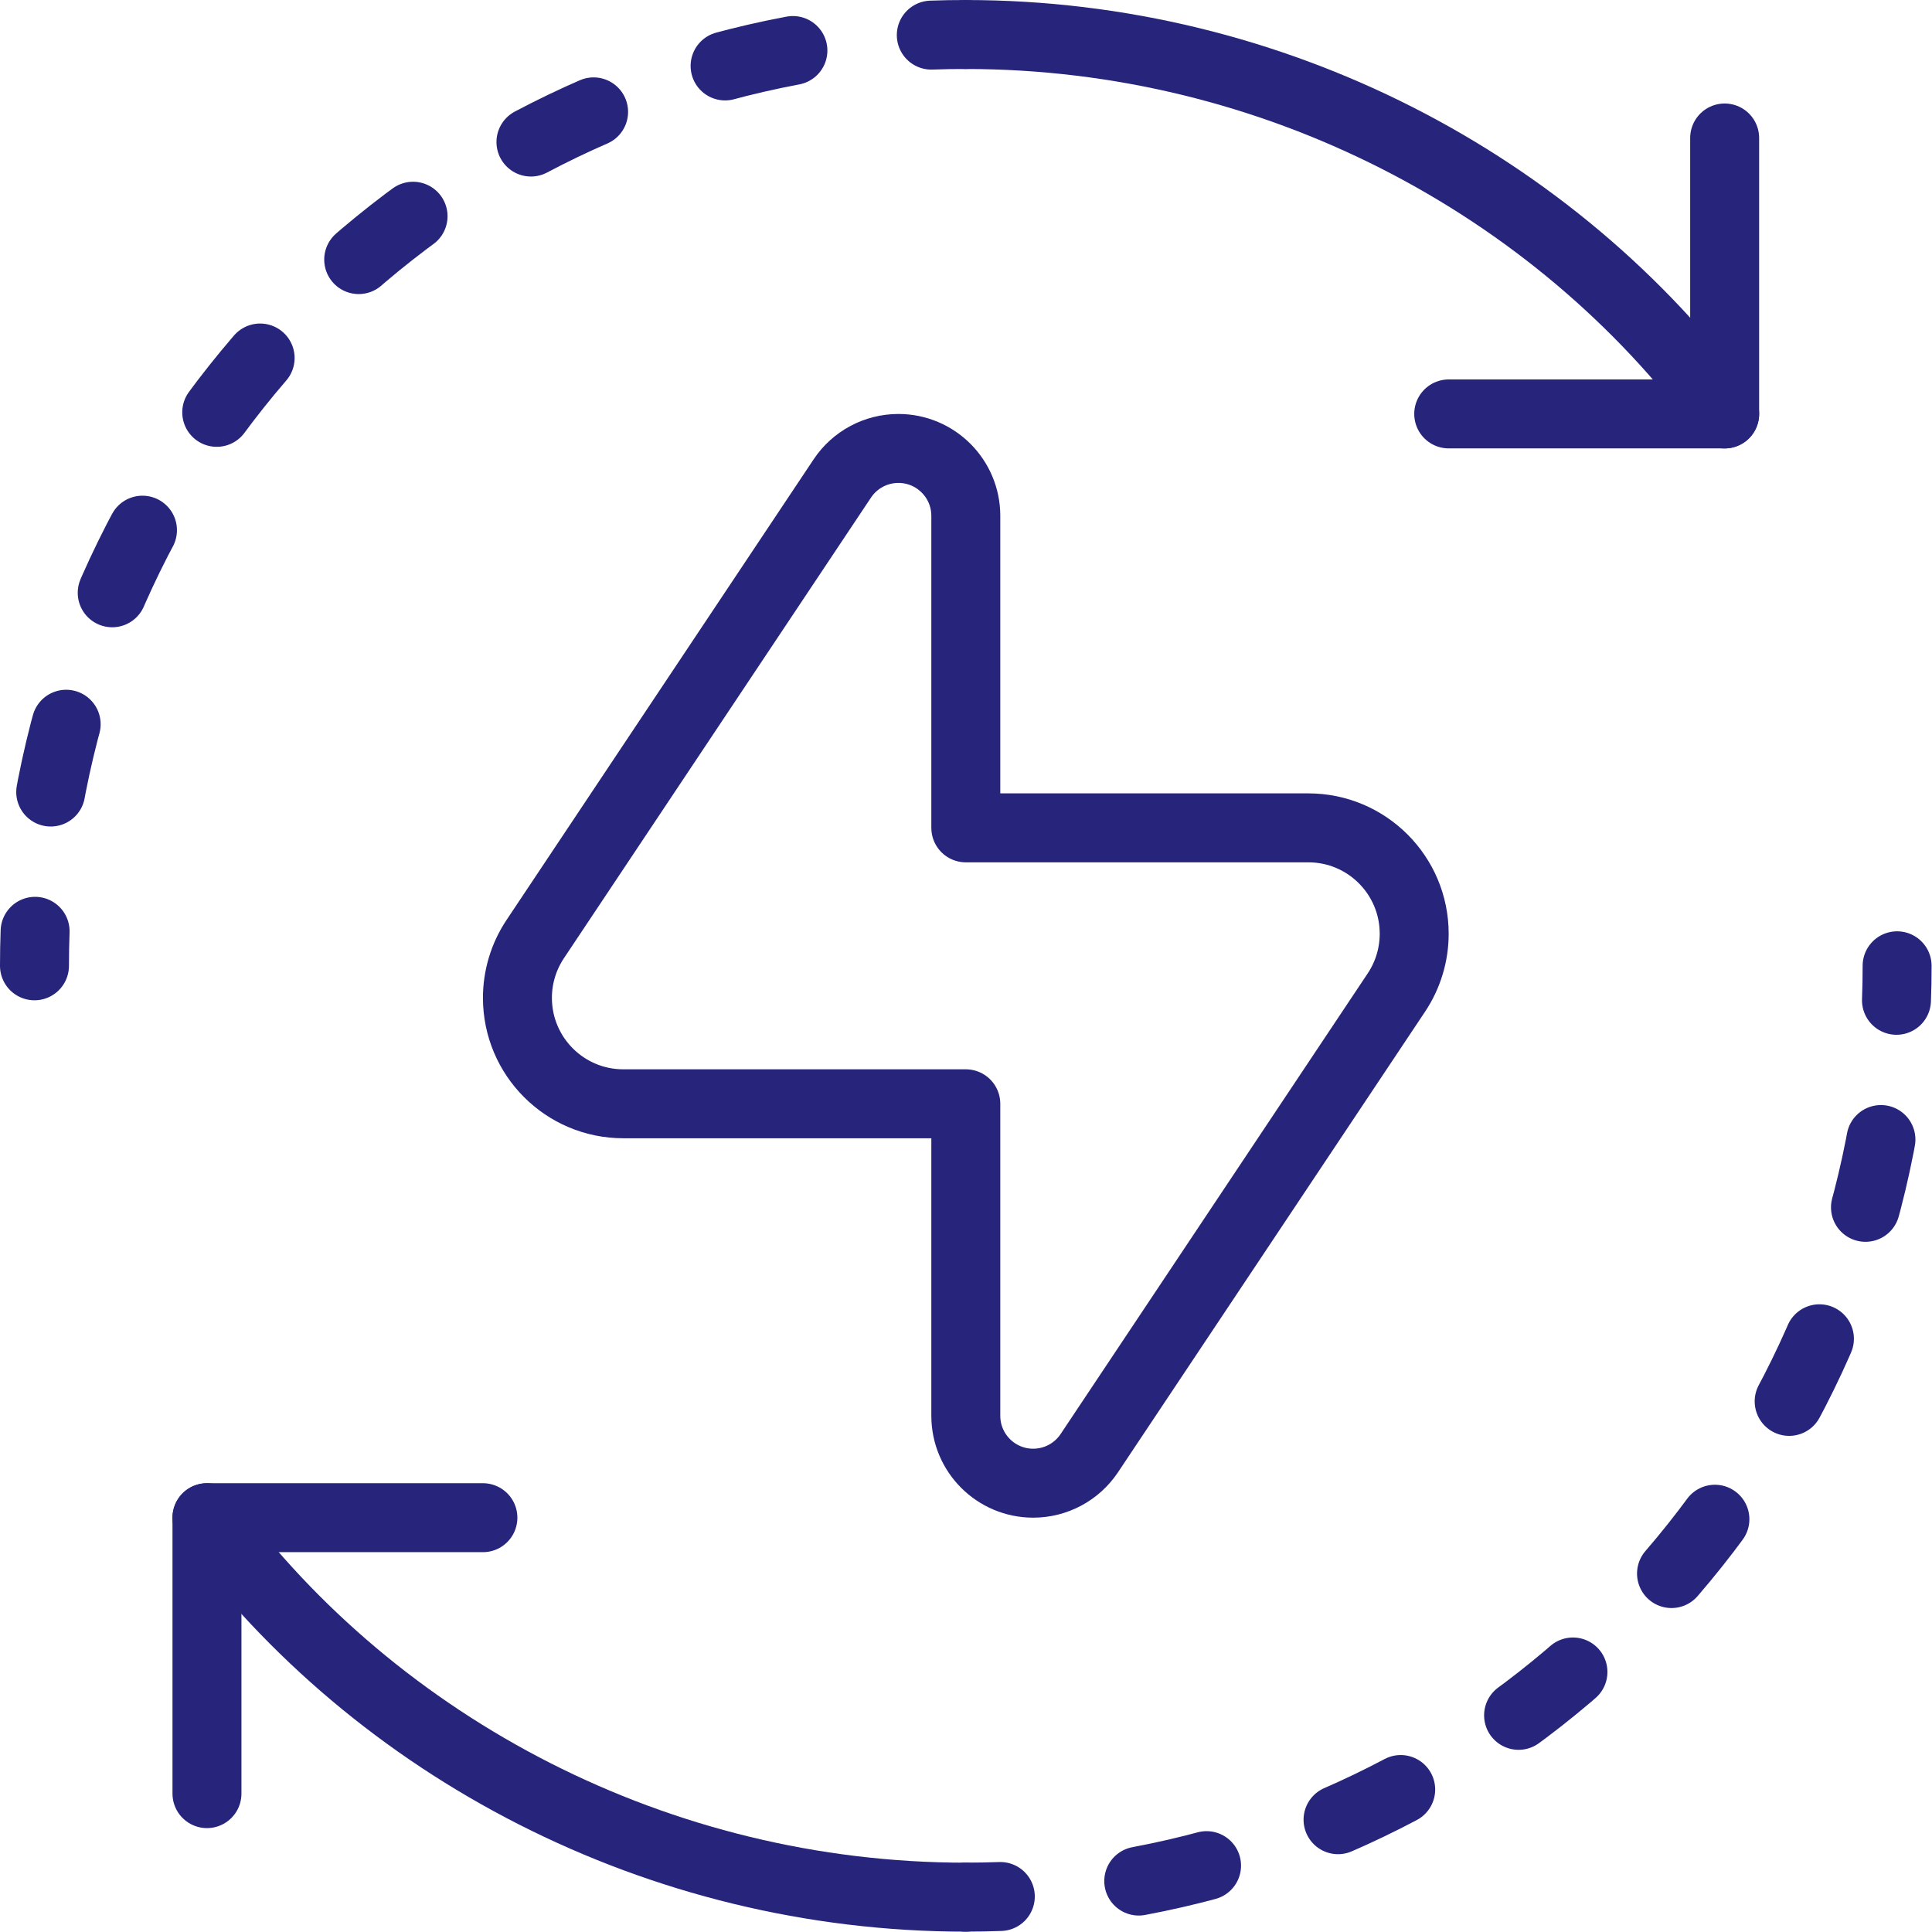 <?xml version="1.0" encoding="UTF-8" standalone="no"?>
<!DOCTYPE svg PUBLIC "-//W3C//DTD SVG 1.1//EN" "http://www.w3.org/Graphics/SVG/1.1/DTD/svg11.dtd">
<svg width="100%" height="100%" viewBox="0 0 537 537" version="1.1" xmlns="http://www.w3.org/2000/svg" xmlns:xlink="http://www.w3.org/1999/xlink" xml:space="preserve" xmlns:serif="http://www.serif.com/" style="fill-rule:evenodd;clip-rule:evenodd;stroke-linecap:round;stroke-linejoin:round;stroke-miterlimit:10;">
    <g transform="matrix(8.333,0,0,8.333,268.447,306.798)">
        <path d="M0,-9.204L0,-19.611C0,-20.853 -1.007,-21.859 -2.248,-21.859C-3,-21.859 -3.702,-21.484 -4.119,-20.858L-14.363,-5.492C-14.75,-4.912 -14.956,-4.23 -14.956,-3.533C-14.956,-1.582 -13.375,-0 -11.424,-0L0,-0L0,10.407C0,11.649 1.007,12.655 2.248,12.655C3,12.655 3.702,12.279 4.119,11.654L14.363,-3.712C14.75,-4.293 14.956,-4.974 14.956,-5.672C14.956,-7.623 13.375,-9.204 11.424,-9.204L0,-9.204Z" style="fill:none;fill-rule:nonzero;stroke:rgb(38,36,123);stroke-width:2.3px;"/>
    </g>
    <g transform="matrix(-8.332,0.152,0.152,8.332,258.857,9.85)">
        <path d="M-1.151,-0.01C-0.766,-0.018 -0.382,-0.018 0,-0.011" style="fill:none;fill-rule:nonzero;stroke:rgb(38,36,123);stroke-width:2.3px;stroke-miterlimit:4;"/>
    </g>
    <g transform="matrix(-5.668,6.109,6.109,5.668,127.294,280.141)">
        <path d="M-31.006,-13.529C-20.14,-21.573 -5.101,-21.676 5.903,-13.529" style="fill:none;fill-rule:nonzero;stroke:rgb(38,36,123);stroke-width:2.3px;stroke-miterlimit:4;stroke-dasharray:2.32,4.65;"/>
    </g>
    <g transform="matrix(-0.152,8.332,8.332,0.152,14.468,263.827)">
        <path d="M-0.586,-0.576C-0.204,-0.583 0.179,-0.583 0.565,-0.576" style="fill:none;fill-rule:nonzero;stroke:rgb(38,36,123);stroke-width:2.3px;stroke-miterlimit:4;"/>
    </g>
    <g transform="matrix(-7.454,-3.727,-3.727,7.454,303.156,-32.009)">
        <path d="M-26.805,6.328C-18.313,1.991 -7.689,1.737 1.494,6.328" style="fill:none;fill-rule:nonzero;stroke:rgb(38,36,123);stroke-width:2.3px;"/>
    </g>
    <g transform="matrix(8.333,0,0,8.333,479.368,115.049)">
        <path d="M0,-9.204L0,0L-9.204,0" style="fill:none;fill-rule:nonzero;stroke:rgb(38,36,123);stroke-width:2.3px;"/>
    </g>
    <g transform="matrix(8.332,-0.152,-0.152,-8.332,268.449,527.392)">
        <path d="M-0,0.011C0.385,0.003 0.769,0.003 1.151,0.01" style="fill:none;fill-rule:nonzero;stroke:rgb(38,36,123);stroke-width:2.3px;stroke-miterlimit:4;"/>
    </g>
    <g transform="matrix(5.668,-6.109,-6.109,-5.668,432.623,563.464)">
        <path d="M-5.903,13.529C4.963,5.485 20.002,5.382 31.006,13.529" style="fill:none;fill-rule:nonzero;stroke:rgb(38,36,123);stroke-width:2.3px;stroke-miterlimit:4;stroke-dasharray:2.32,4.65;"/>
    </g>
    <g transform="matrix(0.152,-8.332,-8.332,-0.152,532.012,273.413)">
        <path d="M-0.565,0.576C-0.183,0.568 0.2,0.568 0.586,0.576" style="fill:none;fill-rule:nonzero;stroke:rgb(38,36,123);stroke-width:2.3px;stroke-miterlimit:4;"/>
    </g>
    <g transform="matrix(7.454,3.727,3.727,-7.454,92.24,380.249)">
        <path d="M-1.494,-6.328C6.998,-10.664 17.622,-10.918 26.805,-6.328" style="fill:none;fill-rule:nonzero;stroke:rgb(38,36,123);stroke-width:2.3px;"/>
    </g>
    <g transform="matrix(8.333,0,0,8.333,57.526,421.842)">
        <path d="M0,9.204L0,0L9.204,0" style="fill:none;fill-rule:nonzero;stroke:rgb(38,36,123);stroke-width:2.3px;"/>
    </g>
</svg>
